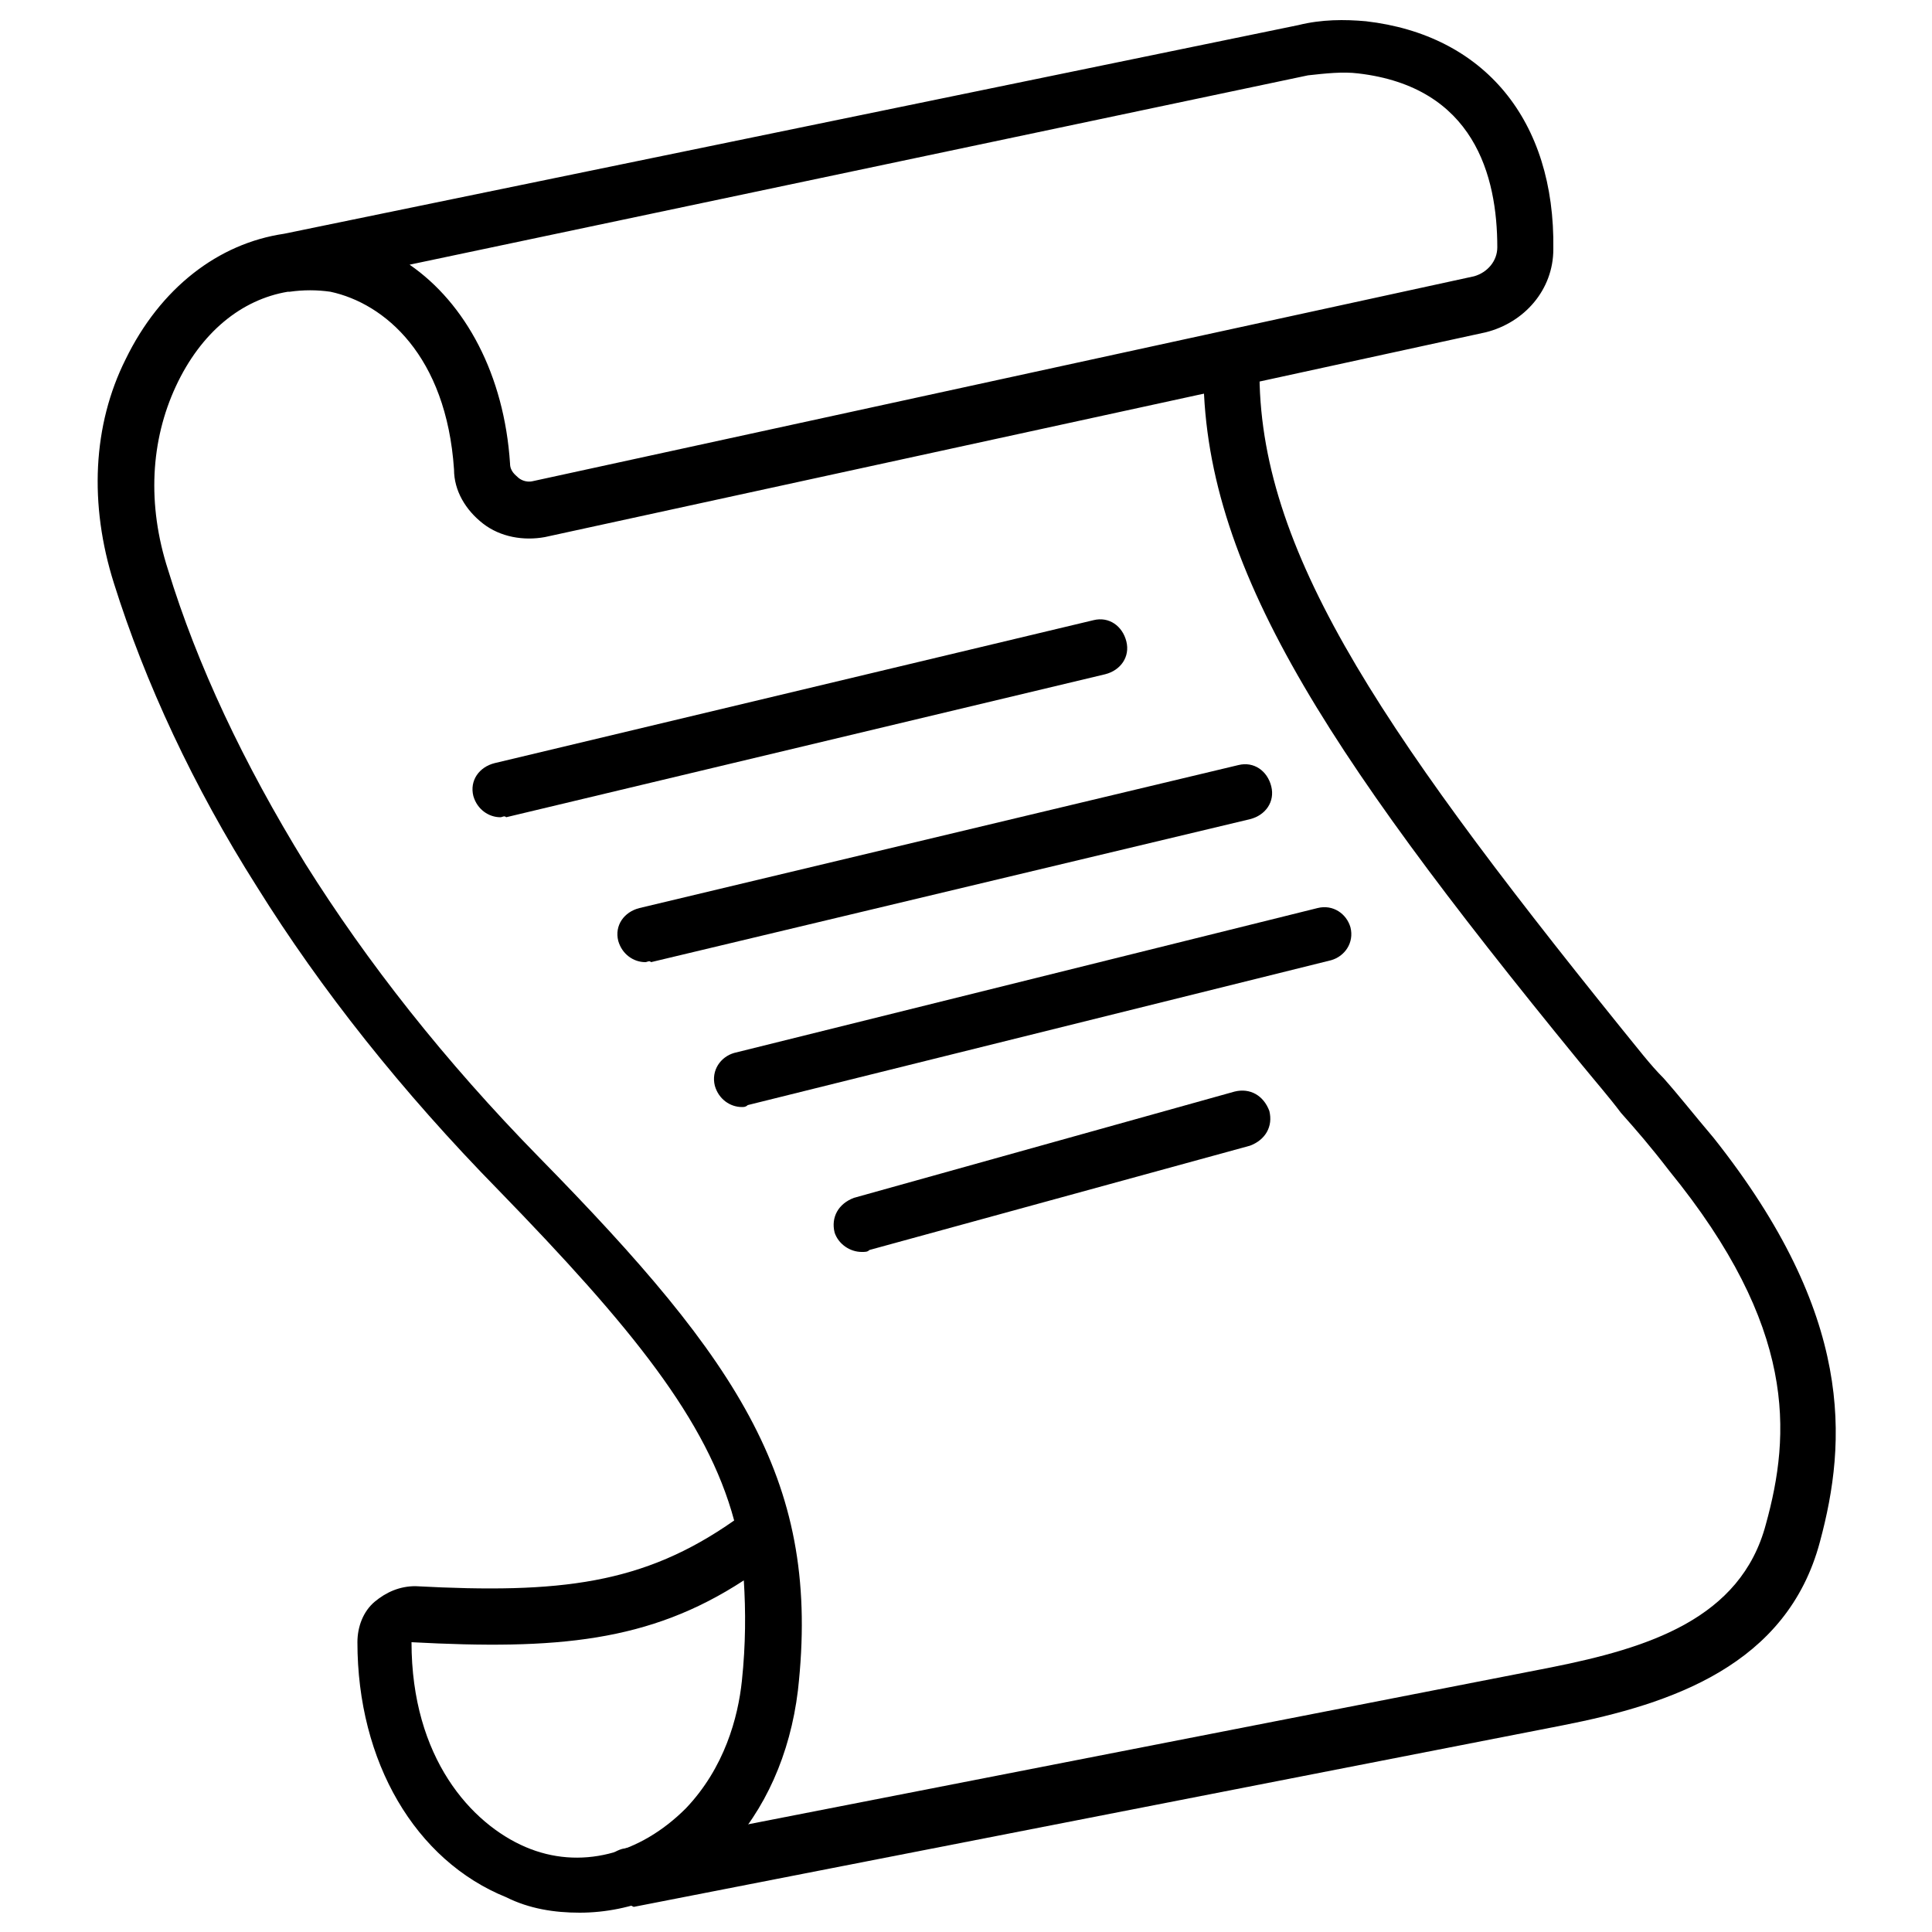 <?xml version="1.0" encoding="UTF-8"?> <!-- Generator: Adobe Illustrator 17.1.0, SVG Export Plug-In . SVG Version: 6.00 Build 0) --> <svg xmlns="http://www.w3.org/2000/svg" xmlns:xlink="http://www.w3.org/1999/xlink" id="Слой_2" x="0px" y="0px" viewBox="0 0 100 100" xml:space="preserve"> <g> <path d="M30,99c-1.3,0-2.6-0.2-3.8-0.8c-4.7-1.9-7.7-7-7.7-13.2c0-0.8,0.3-1.6,0.9-2.1c0.6-0.5,1.3-0.8,2.1-0.8 c7.5,0.4,11.8-0.1,16.5-3.4c-1.4-5.2-5.3-10-12.2-17.1c-5-5.1-9.2-10.4-12.5-15.7C10,40.7,7.5,35.3,5.9,30.2 c-1.3-4.1-1.1-8.2,0.6-11.6c1.8-3.7,4.8-6,8.2-6.5L67.2,1.3c1.2-0.3,2.4-0.3,3.5-0.2c6.1,0.7,9.8,5.1,9.7,11.8 c0,2.1-1.5,3.8-3.5,4.3L28.2,27.8c-1.1,0.2-2.3,0-3.2-0.7c-0.9-0.7-1.5-1.7-1.5-2.8c-0.4-5.9-3.6-8.6-6.4-9.2 c-0.7-0.1-1.4-0.1-2.1,0l0,0c0,0-0.1,0-0.1,0c-2.4,0.4-4.5,2.1-5.8,4.9c-1.3,2.8-1.5,6.1-0.4,9.5c1.5,4.9,3.9,10,7.1,15.2 c3.2,5.1,7.2,10.2,12.1,15.2c10.5,10.7,14.6,16.9,13.4,27.6c-0.4,3.3-1.7,6.2-3.7,8.3C35.4,97.9,32.7,99,30,99z M21.3,85 c0,6,3.1,9.4,5.9,10.6c2.8,1.2,5.9,0.4,8.3-2c2-2.1,2.7-4.7,2.9-6.6c0.2-1.9,0.2-3.6,0.1-5.2C33.6,85,28.8,85.4,21.3,85z M21.2,13.7c2.9,2,4.9,5.7,5.2,10.3c0,0.4,0.3,0.6,0.4,0.7c0.1,0.1,0.4,0.3,0.8,0.2l48.7-10.6c0.7-0.2,1.2-0.8,1.2-1.5 c0-3.7-1.2-8.3-7.2-9c-0.8-0.1-1.7,0-2.6,0.1L21.2,13.7z"></path> </g> <g> <path d="M32.5,98.6c-0.7,0-1.3-0.5-1.4-1.2c-0.2-0.8,0.4-1.5,1.1-1.7l48.1-9.4c5-1,9.8-2.5,11.1-7.4c1.3-4.7,1.6-10.2-5-18.3 c-1-1.3-1.7-2.1-2.5-3c-0.6-0.8-1.3-1.6-2.2-2.7C68.3,38.5,62,28.8,62.3,18.5c0-0.8,0.7-1.4,1.5-1.4c0.8,0,1.4,0.7,1.4,1.5 C64.9,28,71,37.2,83.9,53.2c0.9,1.1,1.5,1.9,2.2,2.6c0.8,0.9,1.5,1.8,2.6,3.1c7.3,9.2,6.9,15.7,5.5,20.9c-1.7,6.4-7.7,8.4-13.3,9.5 l-48.1,9.4C32.6,98.6,32.6,98.6,32.5,98.6z"></path> </g> <g> <path d="M44.6,64.8c-0.6,0-1.2-0.4-1.4-1c-0.2-0.8,0.2-1.5,1-1.8l19.7-5.5c0.8-0.2,1.5,0.2,1.8,1c0.2,0.8-0.2,1.5-1,1.8L45,64.7 C44.9,64.8,44.8,64.8,44.6,64.8z"></path> </g> <g> <path d="M38.4,57.3c-0.6,0-1.2-0.4-1.4-1.1c-0.2-0.8,0.3-1.5,1-1.7l30.2-7.5c0.8-0.2,1.5,0.3,1.7,1c0.2,0.8-0.3,1.5-1,1.7 l-30.2,7.5C38.6,57.3,38.5,57.3,38.4,57.3z"></path> </g> <g> <path d="M33.4,49.8c-0.6,0-1.2-0.4-1.4-1.1c-0.2-0.8,0.3-1.5,1.1-1.7l31-7.4c0.8-0.2,1.5,0.3,1.7,1.1c0.2,0.8-0.3,1.5-1.1,1.7 l-31,7.4C33.6,49.7,33.5,49.8,33.4,49.8z"></path> </g> <g> <path d="M25.9,42.3c-0.6,0-1.2-0.4-1.4-1.1c-0.2-0.8,0.3-1.5,1.1-1.7l31-7.4c0.8-0.2,1.5,0.3,1.7,1.1c0.2,0.8-0.3,1.5-1.1,1.7 l-31,7.4C26.1,42.2,26,42.3,25.9,42.3z"></path> </g> </svg> 
